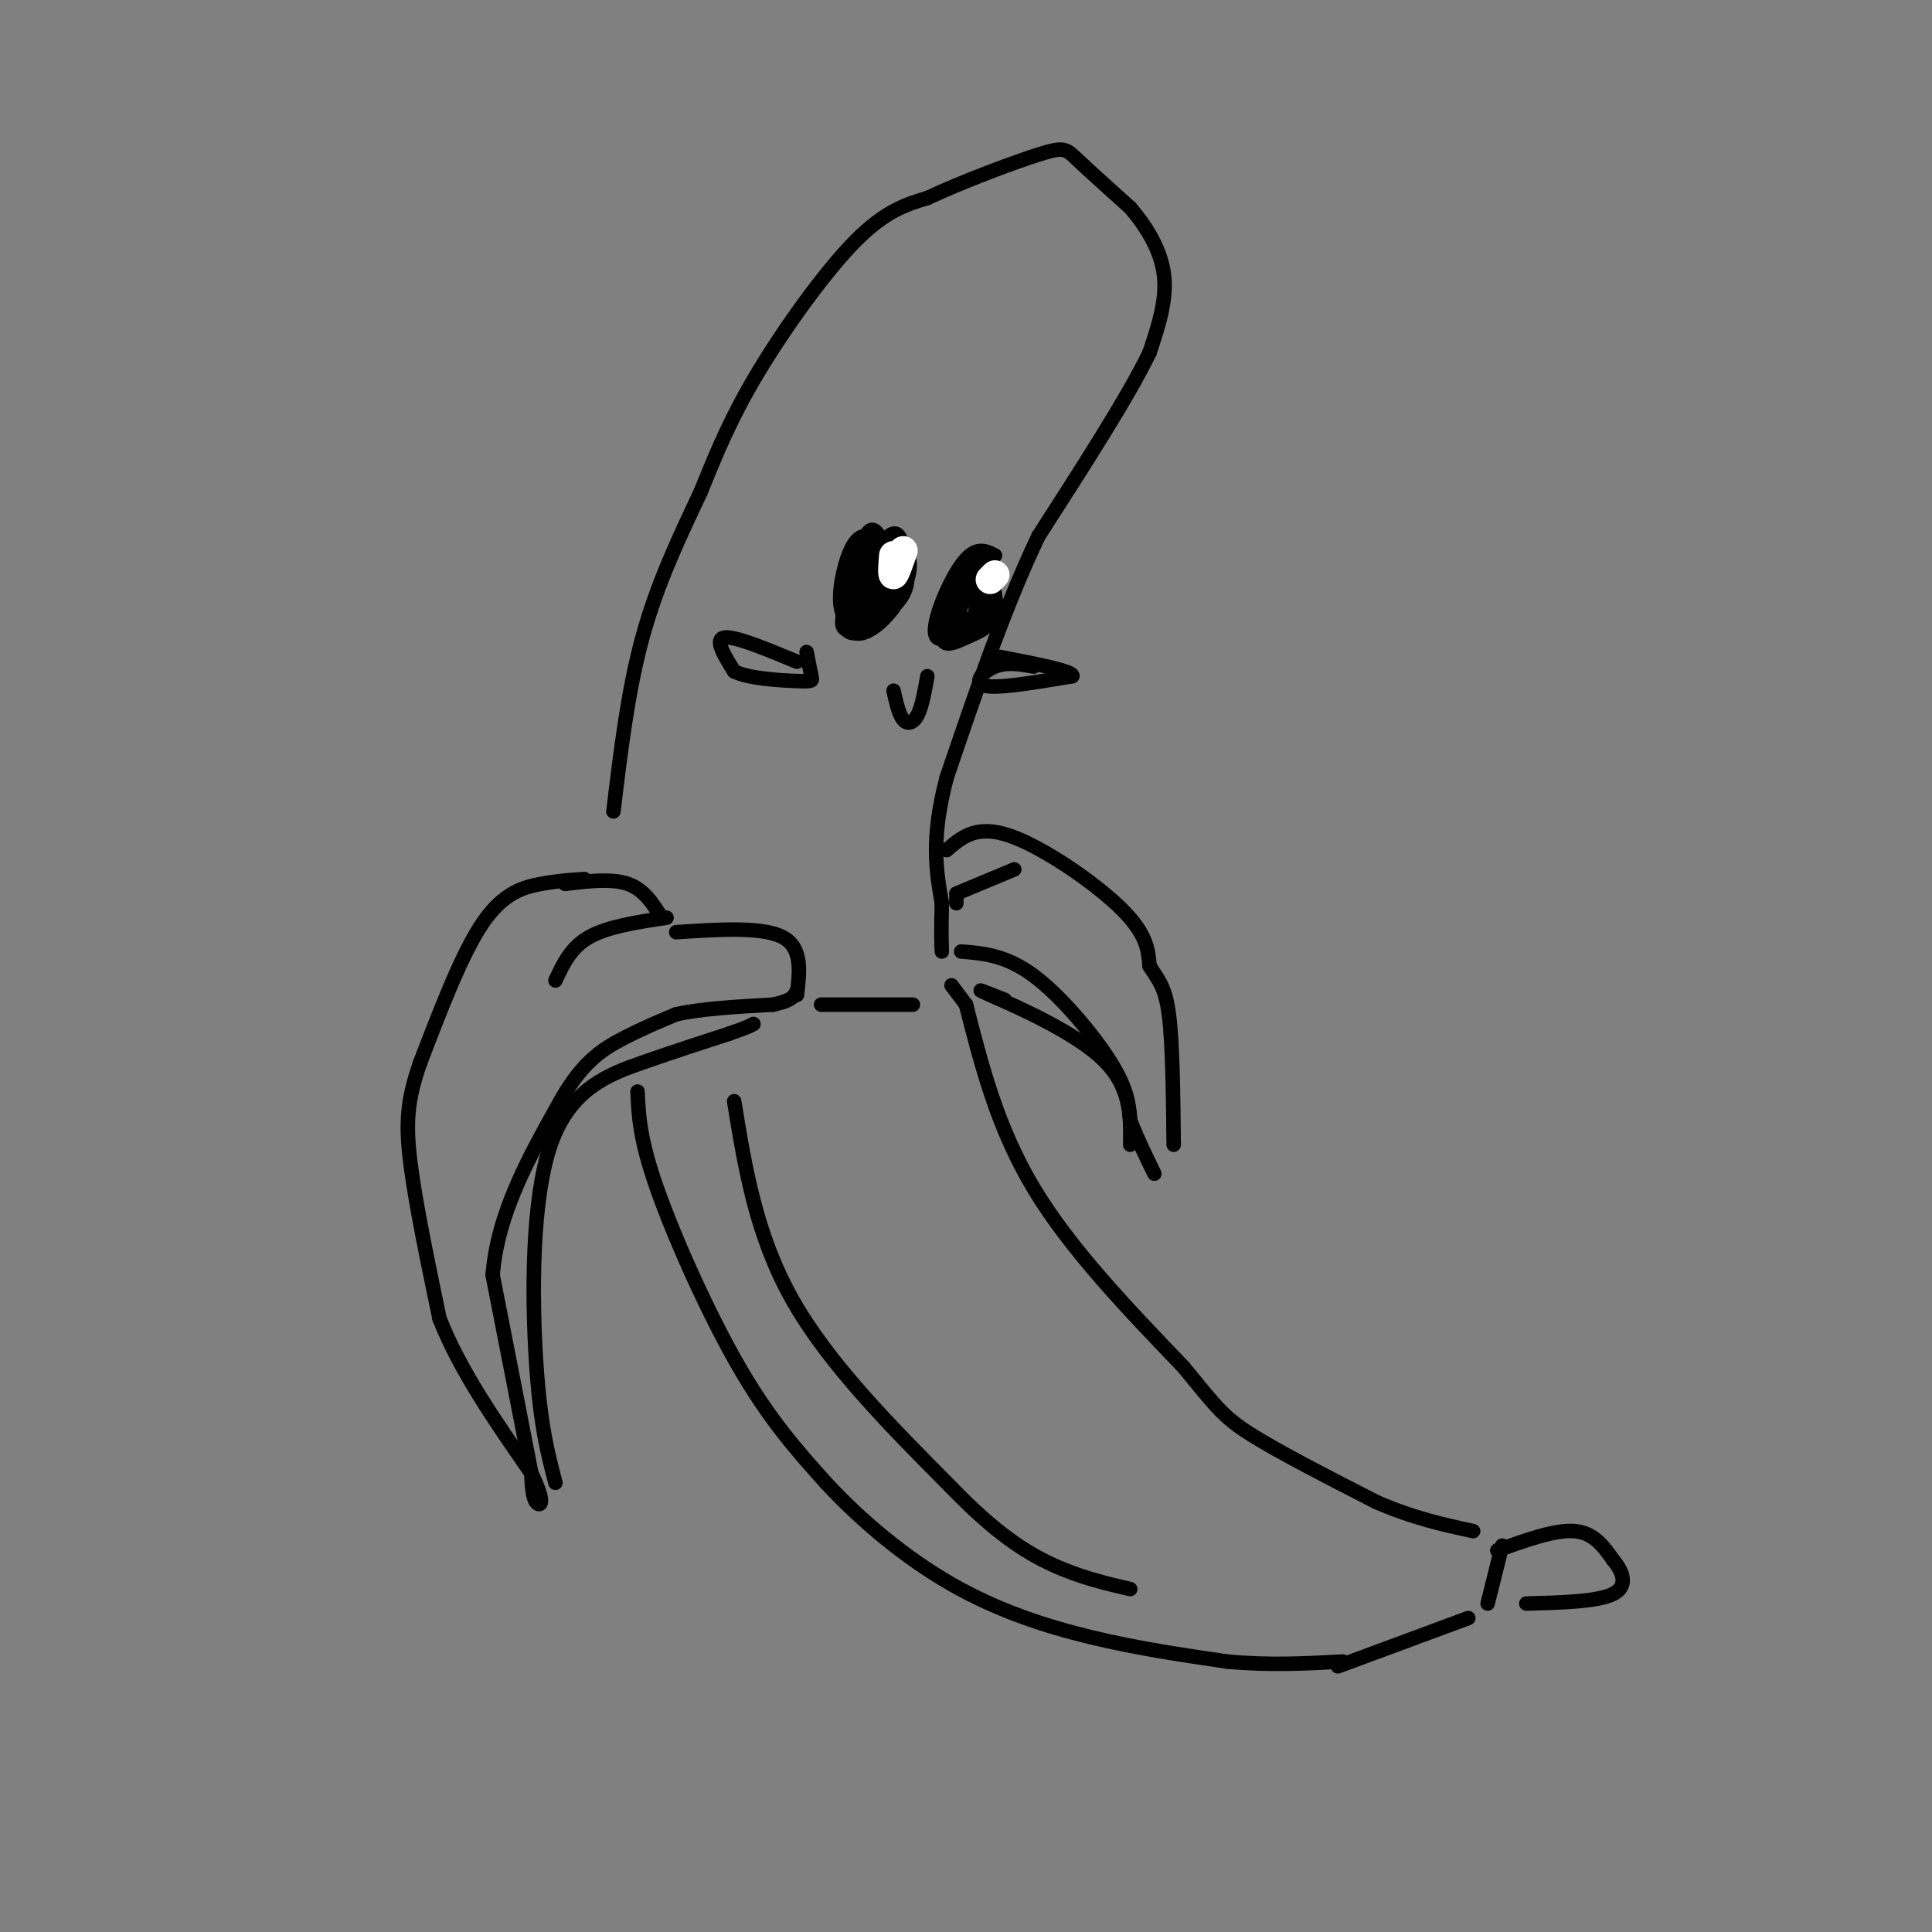 <svg viewBox='0 0 400 400' version='1.1' xmlns='http://www.w3.org/2000/svg' xmlns:xlink='http://www.w3.org/1999/xlink'><rect x="0" y="0" width="400" height="400" fill="#808080" stroke="none"/><g fill='none' stroke='rgb(0,0,0)' stroke-width='3' stroke-linecap='round' stroke-linejoin='round'><path d='M127,168c1.500,-12.500 3.000,-25.000 6,-36c3.000,-11.000 7.500,-20.500 12,-30'/><path d='M145,102c3.560,-8.798 6.458,-15.792 12,-25c5.542,-9.208 13.726,-20.631 20,-27c6.274,-6.369 10.637,-7.685 15,-9'/><path d='M192,41c7.179,-3.369 17.625,-7.292 23,-9c5.375,-1.708 5.679,-1.202 8,1c2.321,2.202 6.661,6.101 11,10'/><path d='M234,43c3.400,3.956 6.400,8.844 7,14c0.600,5.156 -1.200,10.578 -3,16'/><path d='M238,73c-4.333,9.000 -13.667,23.500 -23,38'/><path d='M215,111c-7.000,14.667 -13.000,32.333 -19,50'/><path d='M196,161c-3.333,12.667 -2.167,19.333 -1,26'/><path d='M195,187c-0.167,6.000 -0.083,8.000 0,10'/><path d='M121,182c-2.756,0.178 -5.511,0.356 -9,1c-3.489,0.644 -7.711,1.756 -12,8c-4.289,6.244 -8.644,17.622 -13,29'/><path d='M87,220c-2.733,7.756 -3.067,12.644 -2,21c1.067,8.356 3.533,20.178 6,32'/><path d='M91,273c4.167,10.667 11.583,21.333 19,32'/><path d='M110,305c3.222,6.578 1.778,7.022 1,6c-0.778,-1.022 -0.889,-3.511 -1,-6'/><path d='M110,305c-1.500,-7.833 -4.750,-24.417 -8,-41'/><path d='M102,264c1.000,-12.833 7.500,-24.417 14,-36'/><path d='M116,228c4.578,-8.267 9.022,-10.933 13,-13c3.978,-2.067 7.489,-3.533 11,-5'/><path d='M140,210c5.167,-1.167 12.583,-1.583 20,-2'/><path d='M160,208c4.167,-0.833 4.583,-1.917 5,-3'/><path d='M117,183c4.833,-0.583 9.667,-1.167 13,0c3.333,1.167 5.167,4.083 7,7'/><path d='M138,190c-6.083,0.917 -12.167,1.833 -16,4c-3.833,2.167 -5.417,5.583 -7,9'/><path d='M140,193c8.917,-0.583 17.833,-1.167 22,1c4.167,2.167 3.583,7.083 3,12'/><path d='M196,176c3.067,-2.667 6.133,-5.333 13,-3c6.867,2.333 17.533,9.667 23,15c5.467,5.333 5.733,8.667 6,12'/><path d='M238,200c1.778,2.889 3.222,4.111 4,10c0.778,5.889 0.889,16.444 1,27'/><path d='M198,187c0.000,0.000 0.000,-1.000 0,-1'/><path d='M198,185c0.000,0.000 12.000,-5.000 12,-5'/><path d='M199,197c4.644,0.378 9.289,0.756 15,5c5.711,4.244 12.489,12.356 16,18c3.511,5.644 3.756,8.822 4,12'/><path d='M234,232c1.500,3.833 3.250,7.417 5,11'/><path d='M170,208c0.000,0.000 19.000,0.000 19,0'/><path d='M132,226c0.200,4.867 0.400,9.733 4,20c3.600,10.267 10.600,25.933 17,37c6.400,11.067 12.200,17.533 18,24'/><path d='M171,307c7.274,7.869 16.458,15.542 26,21c9.542,5.458 19.440,8.702 29,11c9.560,2.298 18.780,3.649 28,5'/><path d='M254,344c8.667,0.833 16.333,0.417 24,0'/><path d='M200,208c3.250,12.750 6.500,25.500 14,38c7.500,12.500 19.250,24.750 31,37'/><path d='M245,283c6.778,8.244 8.222,10.356 14,14c5.778,3.644 15.889,8.822 26,14'/><path d='M285,311c7.667,3.333 13.833,4.667 20,6'/><path d='M277,345c0.000,0.000 27.000,-10.000 27,-10'/><path d='M311,320c0.000,0.000 -3.000,12.000 -3,12'/><path d='M310,321c6.000,-2.167 12.000,-4.333 16,-4c4.000,0.333 6.000,3.167 8,6'/><path d='M334,323c2.044,2.400 3.156,5.400 0,7c-3.156,1.600 -10.578,1.800 -18,2'/><path d='M152,228c2.250,13.833 4.500,27.667 12,41c7.500,13.333 20.250,26.167 33,39'/><path d='M197,308c9.089,9.400 15.311,13.400 21,16c5.689,2.600 10.844,3.800 16,5'/><path d='M184,115c-1.720,-2.041 -3.441,-4.082 -5,-4c-1.559,0.082 -2.957,2.286 -4,6c-1.043,3.714 -1.732,8.938 0,11c1.732,2.062 5.884,0.961 9,-2c3.116,-2.961 5.197,-7.782 4,-11c-1.197,-3.218 -5.671,-4.832 -9,-1c-3.329,3.832 -5.512,13.108 -4,16c1.512,2.892 6.718,-0.602 9,-3c2.282,-2.398 1.641,-3.699 1,-5'/><path d='M185,122c-0.346,-3.182 -1.710,-8.639 -3,-11c-1.290,-2.361 -2.505,-1.628 -4,3c-1.495,4.628 -3.268,13.152 -2,16c1.268,2.848 5.579,0.022 8,-3c2.421,-3.022 2.952,-6.240 3,-10c0.048,-3.760 -0.386,-8.063 -3,-6c-2.614,2.063 -7.408,10.492 -9,15c-1.592,4.508 0.016,5.095 3,4c2.984,-1.095 7.342,-3.872 9,-7c1.658,-3.128 0.617,-6.608 -1,-8c-1.617,-1.392 -3.808,-0.696 -6,0'/><path d='M180,115c-2.041,1.464 -4.145,5.124 -5,8c-0.855,2.876 -0.463,4.967 1,6c1.463,1.033 3.997,1.009 6,-3c2.003,-4.009 3.475,-12.002 2,-12c-1.475,0.002 -5.897,8.001 -7,12c-1.103,3.999 1.113,4.000 3,2c1.887,-2.000 3.443,-6.000 5,-10'/><path d='M185,118c0.632,-2.149 -0.287,-2.523 -1,-3c-0.713,-0.477 -1.219,-1.059 -3,2c-1.781,3.059 -4.838,9.758 -4,11c0.838,1.242 5.572,-2.973 8,-6c2.428,-3.027 2.551,-4.865 1,-4c-1.551,0.865 -4.775,4.432 -8,8'/><path d='M206,115c-2.041,-1.048 -4.082,-2.096 -7,2c-2.918,4.096 -6.713,13.338 -5,15c1.713,1.662 8.934,-4.254 11,-9c2.066,-4.746 -1.024,-8.321 -4,-6c-2.976,2.321 -5.839,10.540 -6,14c-0.161,3.460 2.380,2.162 5,1c2.620,-1.162 5.320,-2.189 6,-5c0.680,-2.811 -0.660,-7.405 -2,-12'/><path d='M204,115c-2.424,0.839 -7.485,8.938 -9,13c-1.515,4.062 0.517,4.087 3,3c2.483,-1.087 5.416,-3.287 7,-7c1.584,-3.713 1.818,-8.939 -1,-7c-2.818,1.939 -8.689,11.045 -9,14c-0.311,2.955 4.937,-0.239 7,-4c2.063,-3.761 0.940,-8.090 -1,-7c-1.940,1.090 -4.697,7.597 -5,10c-0.303,2.403 1.849,0.701 4,-1'/><path d='M200,129c1.952,-1.655 4.833,-5.292 5,-7c0.167,-1.708 -2.381,-1.488 -4,0c-1.619,1.488 -2.310,4.244 -3,7'/><path d='M182,119c-0.750,1.917 -1.500,3.833 -1,4c0.500,0.167 2.250,-1.417 4,-3'/><path d='M202,125c0.000,0.000 0.000,1.000 0,1'/><path d='M165,137c-6.417,-2.667 -12.833,-5.333 -15,-5c-2.167,0.333 -0.083,3.667 2,7'/><path d='M152,139c3.060,1.536 9.708,1.875 13,2c3.292,0.125 3.226,0.036 3,-1c-0.226,-1.036 -0.613,-3.018 -1,-5'/><path d='M214,138c-2.756,-0.489 -5.511,-0.978 -8,0c-2.489,0.978 -4.711,3.422 -2,4c2.711,0.578 10.356,-0.711 18,-2'/><path d='M222,140c0.500,-1.000 -7.250,-2.500 -15,-4'/><path d='M185,143c0.556,2.467 1.111,4.933 2,6c0.889,1.067 2.111,0.733 3,-1c0.889,-1.733 1.444,-4.867 2,-8'/></g>
<g fill='none' stroke='rgb(255,255,255)' stroke-width='6' stroke-linecap='round' stroke-linejoin='round'><path d='M187,114c-0.833,2.417 -1.667,4.833 -2,5c-0.333,0.167 -0.167,-1.917 0,-4'/><path d='M206,119c0.000,0.000 -1.000,1.000 -1,1'/></g>
<g fill='none' stroke='rgb(0,0,0)' stroke-width='3' stroke-linecap='round' stroke-linejoin='round'><path d='M197,204c0.000,0.000 3.000,4.000 3,4'/><path d='M115,307c-1.571,-5.946 -3.143,-11.893 -4,-25c-0.857,-13.107 -1.000,-33.375 3,-45c4.000,-11.625 12.143,-14.607 19,-17c6.857,-2.393 12.429,-4.196 18,-6'/><path d='M151,214c3.833,-1.333 4.417,-1.667 5,-2'/><path d='M208,207c-3.689,-1.467 -7.378,-2.933 -3,-1c4.378,1.933 16.822,7.267 23,13c6.178,5.733 6.089,11.867 6,18'/></g>
</svg>